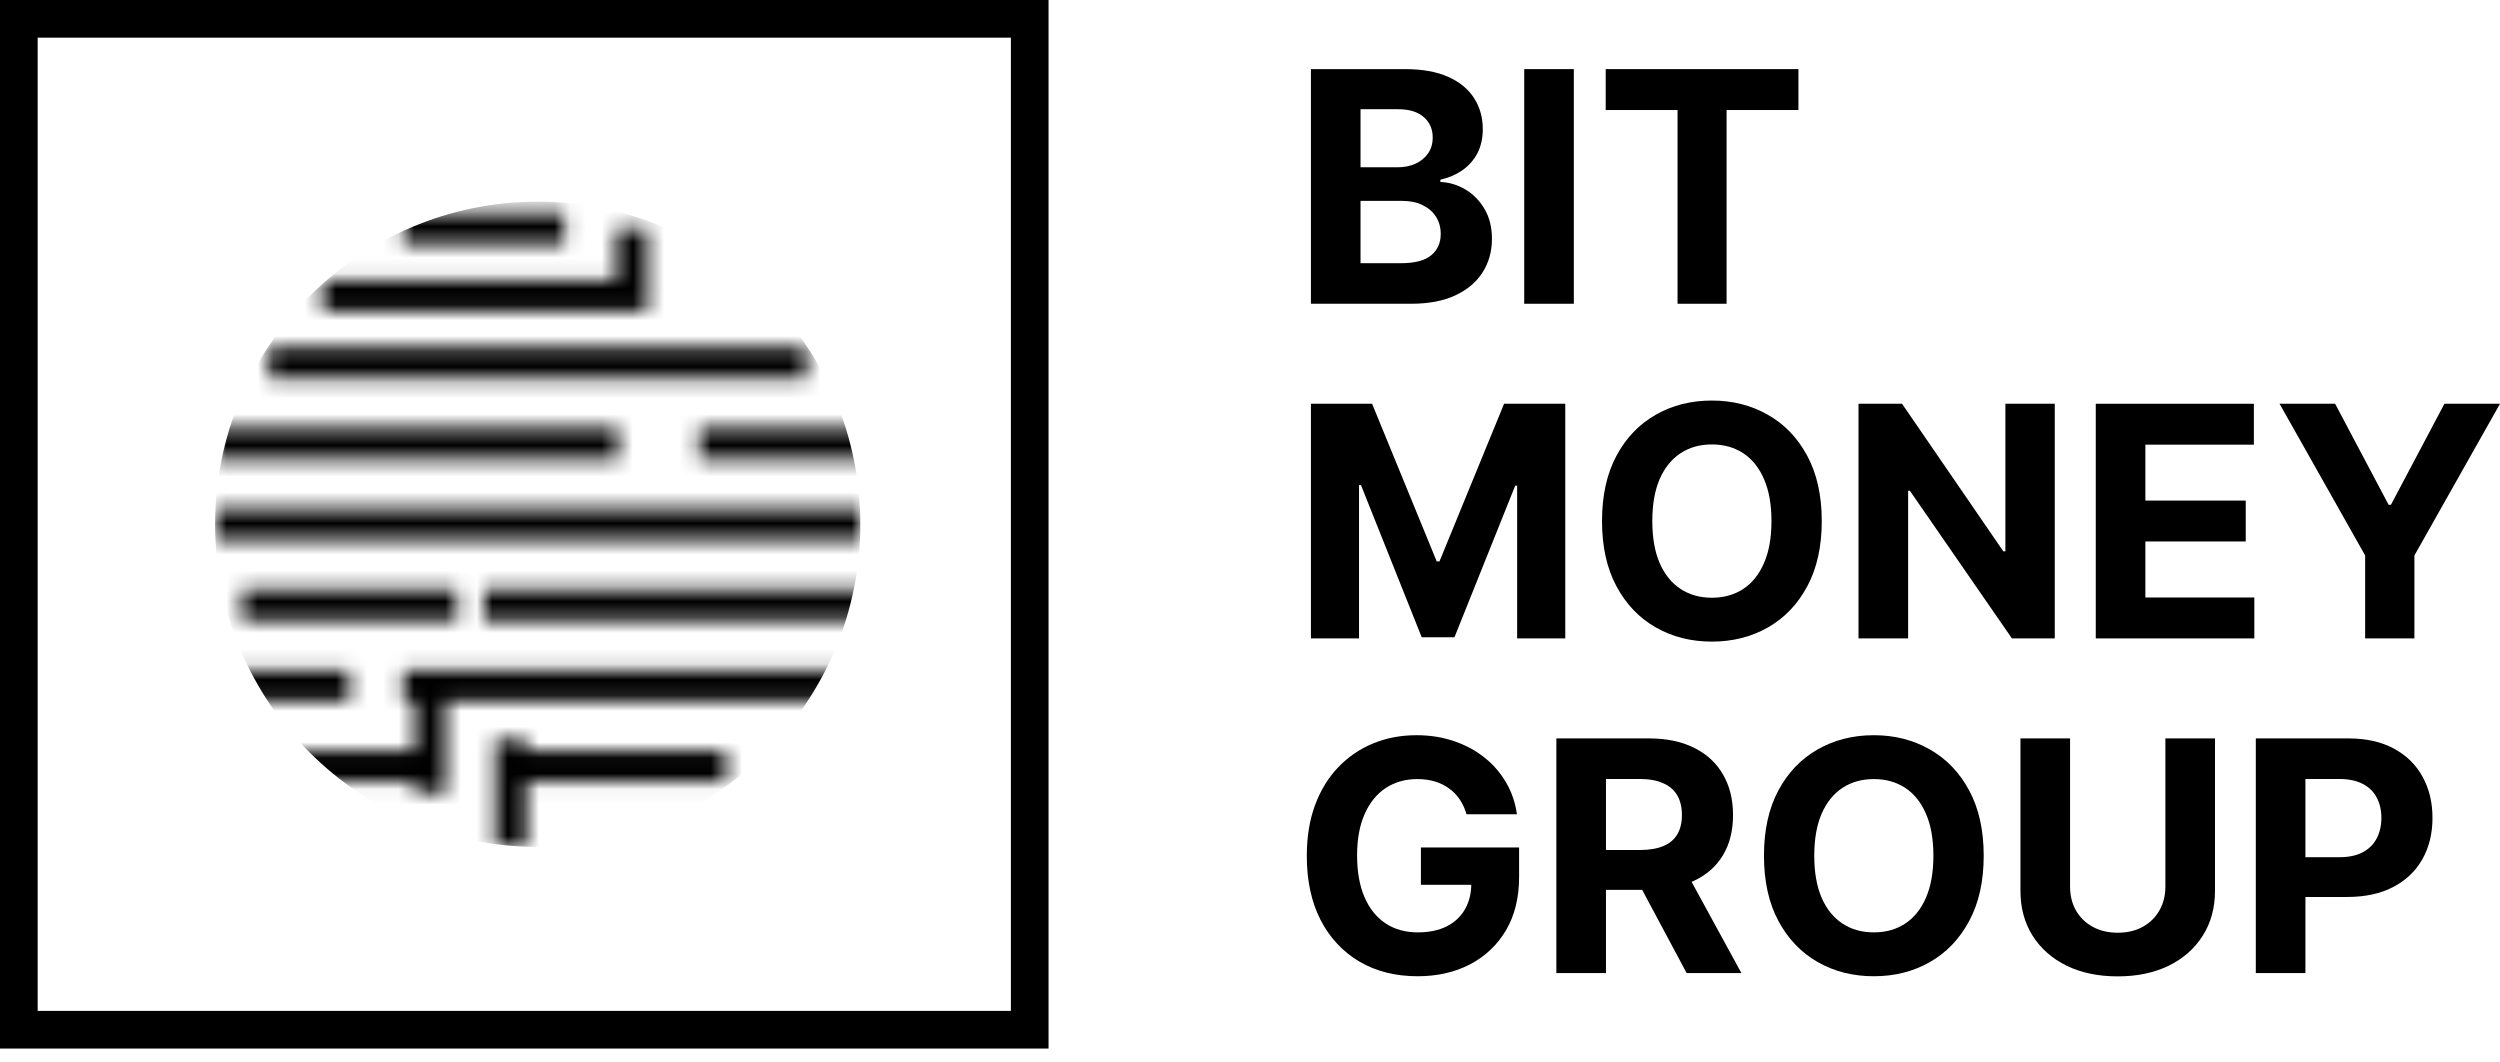 <?xml version="1.0" encoding="UTF-8"?> <svg xmlns="http://www.w3.org/2000/svg" width="160" height="68" viewBox="0 0 160 68" fill="none"> <rect x="1.205" y="1.205" width="64.697" height="64.697" stroke="black" stroke-width="2.41"></rect> <mask id="mask0_36_11" style="mask-type:alpha" maskUnits="userSpaceOnUse" x="13" y="13" width="58" height="42"> <path fill-rule="evenodd" clip-rule="evenodd" d="M25.81 15.626L36.135 15.626V13.626L25.81 13.626V15.626ZM41.437 14.626V18.928V19.928H40.437H20.648V17.928H39.437V14.626H41.437ZM17.207 24.23H51.621V22.23H17.207V24.23ZM13.766 29.392H39.576V27.392H13.766V29.392ZM55.063 34.554H13.766V32.554H55.063V34.554ZM15.486 39.716H29.252V37.716H15.486V39.716ZM58.504 39.716H30.973V37.716H58.504V39.716ZM13.766 44.878H22.369V42.878H13.766V44.878ZM26.531 44.878H25.81V42.878H55.062V44.878H28.531V50.761H26.531V50.04H13.766V48.04H26.531V44.878ZM33.693 47.319V48.04H46.459V50.04H33.693V54.202H31.693V47.319H33.693ZM44.739 29.392H70.549V27.392H44.739V29.392Z" fill="#FF0000"></path> </mask> <g mask="url(#mask0_36_11)"> <circle cx="34.414" cy="33.554" r="20.648" fill="black"></circle> </g> <path d="M83.899 19.44V4.423H89.911C91.016 4.423 91.938 4.587 92.676 4.915C93.414 5.242 93.969 5.697 94.34 6.278C94.712 6.855 94.898 7.52 94.898 8.273C94.898 8.859 94.78 9.375 94.546 9.82C94.311 10.26 93.988 10.622 93.578 10.905C93.172 11.184 92.708 11.382 92.184 11.499V11.646C92.757 11.67 93.292 11.832 93.79 12.13C94.294 12.428 94.702 12.846 95.015 13.384C95.328 13.916 95.484 14.552 95.484 15.29C95.484 16.087 95.286 16.798 94.89 17.424C94.499 18.045 93.92 18.536 93.152 18.898C92.385 19.259 91.439 19.44 90.315 19.44H83.899ZM87.074 16.845H89.662C90.547 16.845 91.192 16.676 91.598 16.339C92.004 15.996 92.207 15.542 92.207 14.975C92.207 14.559 92.106 14.193 91.906 13.875C91.706 13.557 91.419 13.308 91.048 13.127C90.681 12.946 90.244 12.856 89.736 12.856H87.074V16.845ZM87.074 10.707H89.427C89.863 10.707 90.249 10.632 90.586 10.48C90.928 10.323 91.197 10.104 91.393 9.82C91.593 9.536 91.693 9.197 91.693 8.801C91.693 8.258 91.5 7.821 91.114 7.488C90.733 7.156 90.19 6.99 89.486 6.99H87.074V10.707Z" fill="black"></path> <path d="M100.725 4.423V19.44H97.55V4.423H100.725Z" fill="black"></path> <path d="M102.765 7.041V4.423H115.099V7.041H110.501V19.44H107.363V7.041H102.765Z" fill="black"></path> <path d="M83.899 25.841H87.814L91.95 35.93H92.126L96.261 25.841H100.177V40.858H97.097V31.083H96.973L93.086 40.784H90.989L87.103 31.047H86.978V40.858H83.899V25.841Z" fill="black"></path> <path d="M116.593 33.349C116.593 34.987 116.282 36.38 115.662 37.529C115.046 38.677 114.205 39.555 113.139 40.161C112.078 40.762 110.886 41.063 109.561 41.063C108.226 41.063 107.029 40.76 105.968 40.154C104.907 39.548 104.069 38.67 103.453 37.521C102.837 36.373 102.529 34.982 102.529 33.349C102.529 31.712 102.837 30.318 103.453 29.169C104.069 28.021 104.907 27.146 105.968 26.544C107.029 25.938 108.226 25.635 109.561 25.635C110.886 25.635 112.078 25.938 113.139 26.544C114.205 27.146 115.046 28.021 115.662 29.169C116.282 30.318 116.593 31.712 116.593 33.349ZM113.374 33.349C113.374 32.288 113.215 31.394 112.897 30.665C112.584 29.937 112.142 29.385 111.57 29.008C110.998 28.632 110.328 28.444 109.561 28.444C108.793 28.444 108.124 28.632 107.552 29.008C106.98 29.385 106.535 29.937 106.217 30.665C105.904 31.394 105.748 32.288 105.748 33.349C105.748 34.41 105.904 35.304 106.217 36.033C106.535 36.761 106.98 37.314 107.552 37.69C108.124 38.066 108.793 38.255 109.561 38.255C110.328 38.255 110.998 38.066 111.57 37.69C112.142 37.314 112.584 36.761 112.897 36.033C113.215 35.304 113.374 34.41 113.374 33.349Z" fill="black"></path> <path d="M131.505 25.841V40.858H128.763L122.23 31.406H122.12V40.858H118.945V25.841H121.731L128.213 35.285H128.345V25.841H131.505Z" fill="black"></path> <path d="M134.129 40.858V25.841H144.248V28.458H137.304V32.037H143.727V34.654H137.304V38.24H144.277V40.858H134.129Z" fill="black"></path> <path d="M145.892 25.841H149.448L152.872 32.308H153.019L156.443 25.841H160L154.522 35.549V40.858H151.369V35.549L145.892 25.841Z" fill="black"></path> <path d="M93.856 52.112C93.754 51.755 93.609 51.44 93.424 51.166C93.238 50.888 93.011 50.653 92.742 50.462C92.478 50.267 92.175 50.118 91.833 50.015C91.495 49.912 91.121 49.861 90.711 49.861C89.943 49.861 89.269 50.052 88.687 50.433C88.11 50.814 87.66 51.369 87.338 52.097C87.015 52.821 86.854 53.706 86.854 54.752C86.854 55.798 87.013 56.688 87.33 57.421C87.648 58.154 88.098 58.714 88.68 59.1C89.261 59.481 89.948 59.672 90.74 59.672C91.459 59.672 92.072 59.545 92.581 59.291C93.094 59.032 93.485 58.667 93.754 58.198C94.027 57.729 94.164 57.174 94.164 56.534L94.81 56.629H90.938V54.239H97.222V56.13C97.222 57.45 96.943 58.584 96.386 59.533C95.829 60.476 95.061 61.204 94.084 61.718C93.106 62.226 91.987 62.48 90.725 62.48C89.317 62.48 88.081 62.17 87.015 61.549C85.949 60.923 85.118 60.036 84.522 58.887C83.93 57.734 83.635 56.365 83.635 54.781C83.635 53.564 83.811 52.479 84.163 51.525C84.52 50.567 85.018 49.756 85.659 49.091C86.299 48.426 87.044 47.92 87.895 47.573C88.746 47.226 89.667 47.053 90.659 47.053C91.51 47.053 92.302 47.177 93.035 47.426C93.768 47.671 94.418 48.018 94.986 48.468C95.558 48.917 96.024 49.453 96.386 50.074C96.748 50.69 96.98 51.369 97.083 52.112H93.856Z" fill="black"></path> <path d="M99.607 62.275V47.258H105.532C106.666 47.258 107.634 47.461 108.435 47.867C109.242 48.267 109.855 48.837 110.276 49.575C110.701 50.308 110.914 51.171 110.914 52.163C110.914 53.161 110.699 54.019 110.268 54.737C109.838 55.451 109.215 55.998 108.399 56.38C107.587 56.761 106.605 56.952 105.451 56.952H101.484V54.4H104.938C105.544 54.4 106.047 54.317 106.448 54.151C106.849 53.984 107.147 53.735 107.343 53.403C107.543 53.07 107.643 52.657 107.643 52.163C107.643 51.665 107.543 51.244 107.343 50.902C107.147 50.56 106.847 50.301 106.441 50.125C106.04 49.944 105.534 49.854 104.923 49.854H102.782V62.275H99.607ZM107.717 55.441L111.449 62.275H107.944L104.292 55.441H107.717Z" fill="black"></path> <path d="M126.957 54.766C126.957 56.404 126.647 57.797 126.026 58.946C125.41 60.095 124.569 60.972 123.504 61.578C122.443 62.18 121.25 62.48 119.925 62.48C118.591 62.48 117.393 62.177 116.332 61.571C115.272 60.965 114.433 60.087 113.817 58.939C113.201 57.79 112.894 56.399 112.894 54.766C112.894 53.129 113.201 51.736 113.817 50.587C114.433 49.438 115.272 48.563 116.332 47.962C117.393 47.356 118.591 47.053 119.925 47.053C121.25 47.053 122.443 47.356 123.504 47.962C124.569 48.563 125.41 49.438 126.026 50.587C126.647 51.736 126.957 53.129 126.957 54.766ZM123.738 54.766C123.738 53.706 123.579 52.811 123.262 52.083C122.949 51.354 122.506 50.802 121.935 50.425C121.363 50.049 120.693 49.861 119.925 49.861C119.158 49.861 118.488 50.049 117.916 50.425C117.344 50.802 116.9 51.354 116.582 52.083C116.269 52.811 116.113 53.706 116.113 54.766C116.113 55.827 116.269 56.722 116.582 57.45C116.9 58.178 117.344 58.731 117.916 59.107C118.488 59.484 119.158 59.672 119.925 59.672C120.693 59.672 121.363 59.484 121.935 59.107C122.506 58.731 122.949 58.178 123.262 57.45C123.579 56.722 123.738 55.827 123.738 54.766Z" fill="black"></path> <path d="M138.585 47.258H141.76V57.01C141.76 58.105 141.498 59.063 140.975 59.885C140.457 60.706 139.731 61.346 138.798 61.806C137.864 62.26 136.776 62.488 135.535 62.488C134.288 62.488 133.198 62.26 132.264 61.806C131.331 61.346 130.605 60.706 130.087 59.885C129.568 59.063 129.309 58.105 129.309 57.01V47.258H132.484V56.739C132.484 57.311 132.609 57.819 132.858 58.264C133.112 58.709 133.469 59.058 133.929 59.313C134.388 59.567 134.924 59.694 135.535 59.694C136.151 59.694 136.686 59.567 137.14 59.313C137.6 59.058 137.954 58.709 138.204 58.264C138.458 57.819 138.585 57.311 138.585 56.739V47.258Z" fill="black"></path> <path d="M144.372 62.275V47.258H150.297C151.436 47.258 152.406 47.475 153.208 47.91C154.01 48.341 154.621 48.94 155.041 49.707C155.466 50.469 155.679 51.349 155.679 52.347C155.679 53.344 155.464 54.224 155.034 54.986C154.604 55.749 153.98 56.343 153.164 56.768C152.352 57.194 151.37 57.406 150.216 57.406H146.44V54.862H149.703C150.314 54.862 150.818 54.757 151.213 54.546C151.614 54.331 151.912 54.036 152.108 53.659C152.308 53.278 152.409 52.84 152.409 52.347C152.409 51.848 152.308 51.413 152.108 51.041C151.912 50.665 151.614 50.374 151.213 50.169C150.813 49.959 150.304 49.854 149.688 49.854H147.547V62.275H144.372Z" fill="black"></path> </svg> 